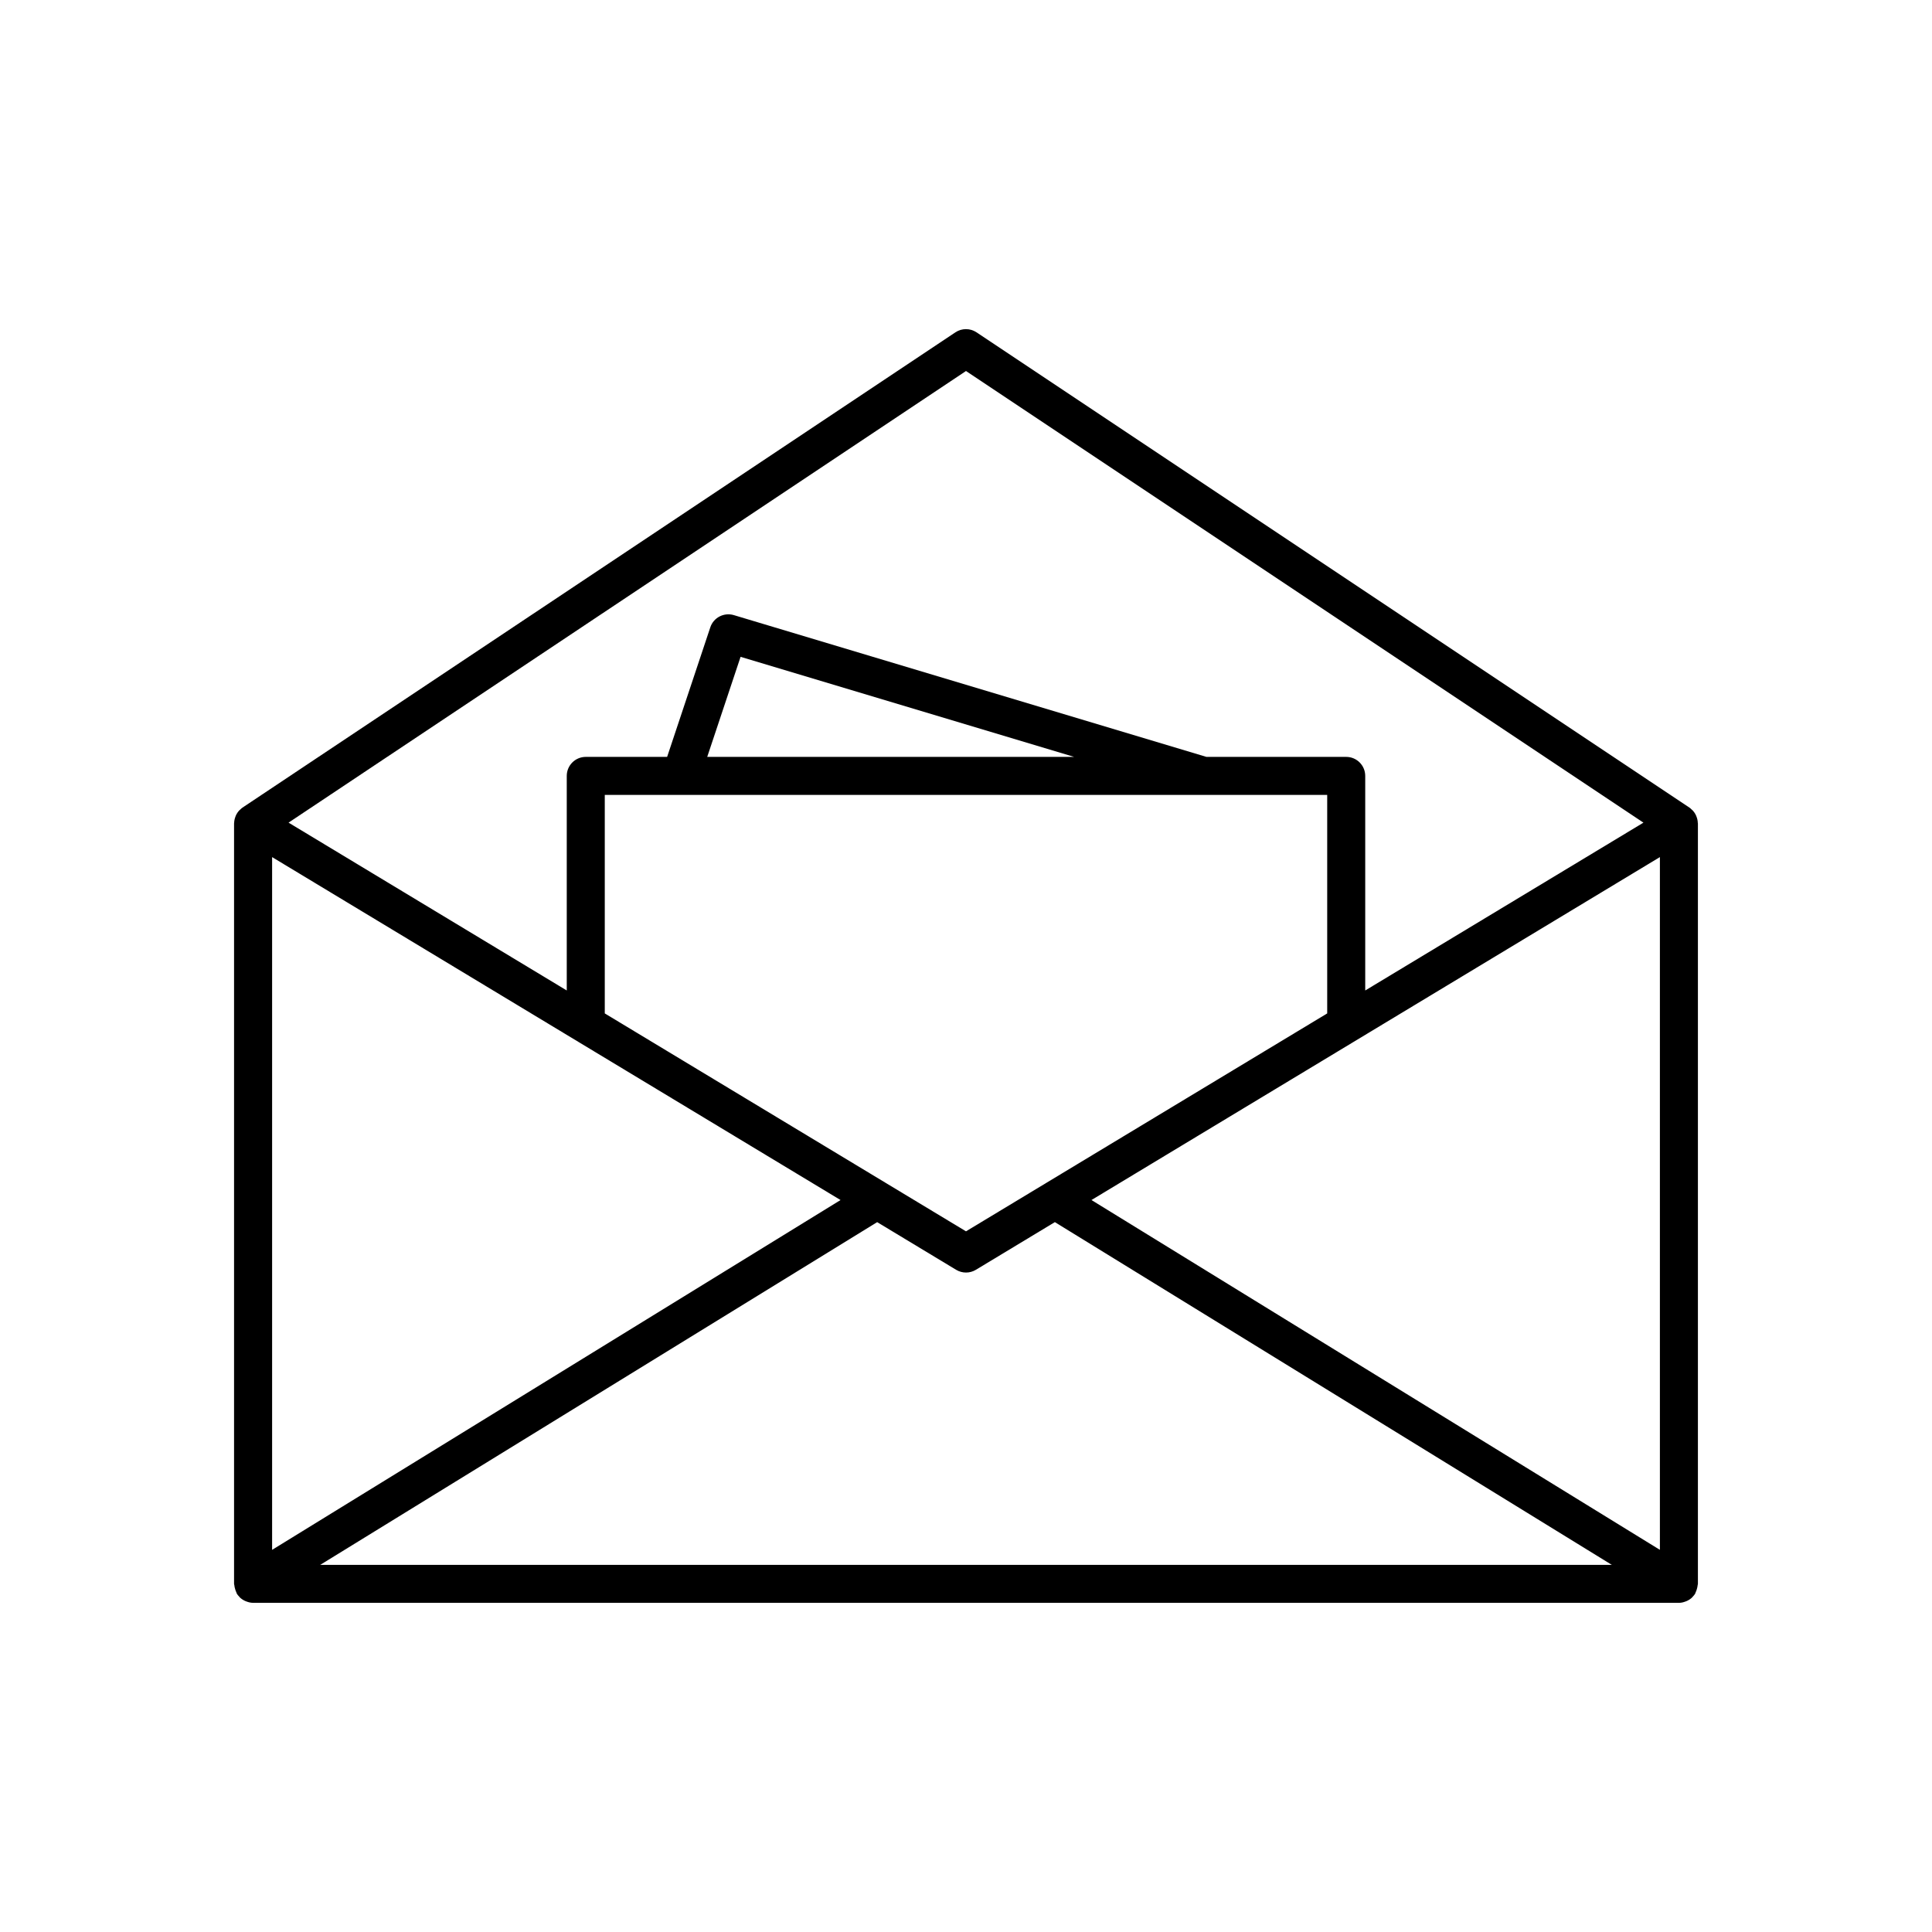 <?xml version="1.0" encoding="UTF-8"?>
<!-- Uploaded to: ICON Repo, www.svgrepo.com, Generator: ICON Repo Mixer Tools -->
<svg fill="#000000" width="800px" height="800px" version="1.1" viewBox="144 144 512 512" xmlns="http://www.w3.org/2000/svg">
 <path d="m593.61 360.48c-0.043-0.117-0.078-0.238-0.133-0.355-0.234-0.512-0.547-0.984-0.934-1.387-0.078-0.078-0.168-0.145-0.25-0.219-0.188-0.172-0.359-0.355-0.578-0.5l-188.93-125.95c-1.691-1.125-3.898-1.125-5.59 0l-188.93 125.95c-0.215 0.145-0.391 0.328-0.578 0.5-0.082 0.074-0.176 0.137-0.25 0.219-0.387 0.402-0.699 0.871-0.934 1.387-0.051 0.113-0.086 0.234-0.133 0.355-0.184 0.5-0.305 1.027-0.32 1.59 0.004 0.047-0.023 0.09-0.023 0.141v201.52c0 0.129 0.062 0.238 0.074 0.363 0.027 0.344 0.109 0.664 0.199 0.984 0.09 0.32 0.191 0.641 0.348 0.945 0.059 0.113 0.059 0.238 0.129 0.344 0.176 0.289 0.398 0.527 0.621 0.766 0.055 0.059 0.098 0.133 0.156 0.191 0.402 0.395 0.887 0.703 1.402 0.945 0.121 0.055 0.246 0.102 0.371 0.145 0.543 0.203 1.117 0.348 1.734 0.352 0 0.004 0 0.004 0.004 0.004h377.86 0.008c0.613 0 1.188-0.148 1.734-0.352 0.125-0.047 0.25-0.09 0.371-0.145 0.52-0.242 1-0.551 1.402-0.945 0.059-0.055 0.102-0.129 0.156-0.191 0.223-0.238 0.445-0.477 0.621-0.766 0.066-0.109 0.07-0.234 0.129-0.344 0.16-0.305 0.258-0.625 0.348-0.945 0.09-0.32 0.172-0.641 0.199-0.984 0.008-0.129 0.07-0.234 0.07-0.363v-201.52c0-0.051-0.027-0.094-0.031-0.145-0.016-0.562-0.133-1.094-0.32-1.59zm-193.61-118.16 179.53 119.69-73.73 44.477v-56.863c0-2.781-2.254-5.039-5.039-5.039h-37.043l-125.25-37.574c-2.606-0.766-5.367 0.648-6.227 3.234l-11.445 34.34h-21.559c-2.781 0-5.039 2.254-5.039 5.039v56.863l-73.727-44.48zm95.723 112.34v57.906l-95.723 57.75-95.727-57.75v-57.906h20.137 0.016 0.016zm-164.3-10.078 8.84-26.516 88.387 26.516zm-115.31 26.559 150.64 90.883-150.64 92.703zm12.758 187.56 147.59-90.82 20.941 12.637c0.801 0.48 1.703 0.719 2.606 0.719 0.898 0 1.805-0.242 2.602-0.723l20.941-12.637 147.59 90.824zm355.02-3.977-150.64-92.703 150.64-90.883z"/>
</svg>